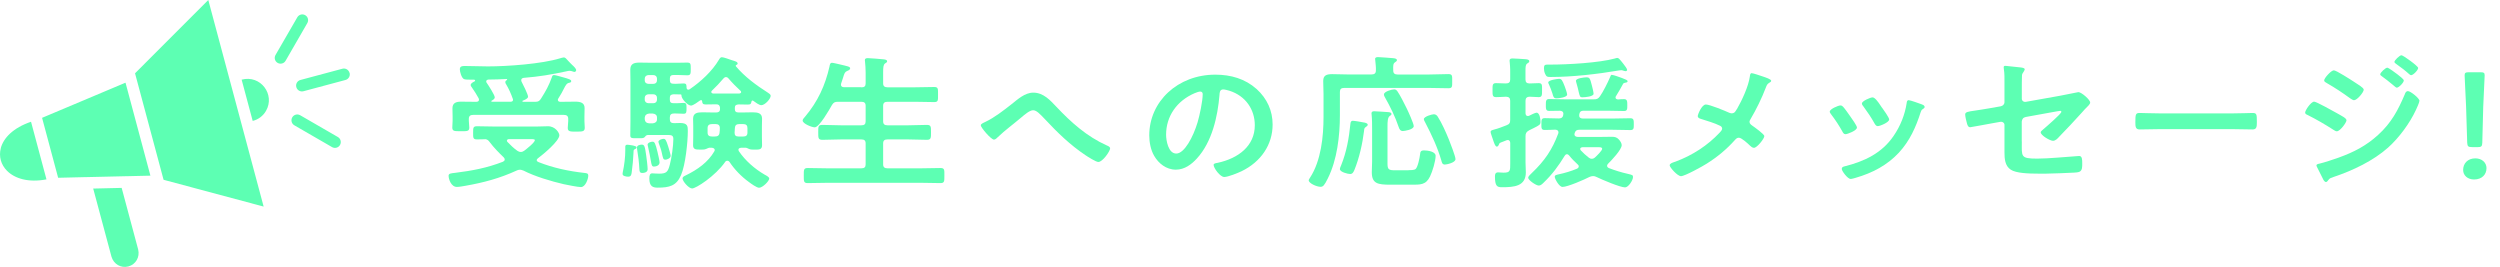 <?xml version="1.0" encoding="UTF-8"?>
<svg id="uuid-0657415c-9c7e-4a4f-be0a-1b7360e711ec" data-name="レイヤー 2" xmlns="http://www.w3.org/2000/svg" width="484.18" height="51.7" viewBox="0 0 484.18 51.7">
  <defs>
    <style>
      .uuid-be223926-7686-4829-b42a-e4cc035ceaf2 {
        fill: #5dffb3;
      }
    </style>
  </defs>
  <g id="uuid-2b7f69de-988e-4219-b765-d8436ee33e48" data-name="レイヤー 1">
    <g>
      <g>
        <path class="uuid-be223926-7686-4829-b42a-e4cc035ceaf2" d="M93.88,26.97c-.52,0-1.02.03-1.51.03-.77,0-.74-.34-.74-1.29s0-1.26.74-1.26c1.23,0,2.43.06,3.67.06h7.7c.58,0,1.97-.06,2.4-.06,1.42,0,2.19,1.29,2.19,1.74,0,1.12-3.14,3.72-4.13,4.45-.12.11-.25.2-.25.39s.15.28.34.36c2.83,1.12,5.82,1.76,8.9,2.1.46.06.74.06.74.56,0,.53-.52,2.18-1.42,2.18-.62,0-2.65-.42-3.33-.56-2.43-.56-5.61-1.51-7.79-2.63-.25-.08-.43-.17-.71-.17-.25,0-.43.06-.65.17-3.23,1.48-6.35,2.32-9.89,2.94-.46.08-1.2.22-1.66.22-1.11,0-1.6-1.51-1.6-2.16,0-.45.46-.48,1.2-.56,3.36-.42,6.22-.95,9.33-2.16.19-.11.34-.22.34-.42,0-.17-.06-.28-.19-.42-.89-.84-1.97-1.96-2.68-2.91-.09-.11-.25-.34-.37-.42-.15-.11-.31-.17-.49-.2h-.15ZM101.18,19.61c0,.08.06.11.15.11h2.31c.65,0,.86-.17,1.17-.67.89-1.4,1.51-2.52,2.06-4.06.09-.28.15-.45.43-.45.22,0,1.14.25,1.42.34,1.57.42,1.91.56,1.91.84,0,.2-.18.28-.37.31-.49.08-.68.42-1.08,1.2-.21.45-.55,1.06-1.05,1.85-.06.08-.09.14-.09.25,0,.28.22.39.49.39.99,0,1.94-.03,2.9-.03s1.79.2,1.79,1.23c0,.53-.03,1.06-.03,1.65v.87c0,.42.06.87.06,1.29,0,.76-.43.76-1.63.76-1.11,0-1.66.03-1.66-.7,0-.45.09-.9.09-1.34v-.42c0-.56-.28-.78-.86-.78h-17.53c-.58,0-.86.22-.86.78v.36c0,.42.09.87.09,1.32,0,.76-.49.7-1.66.7s-1.63.03-1.63-.7c0-.45.06-.9.06-1.32v-.81c0-.62-.03-1.12-.03-1.6,0-1.01.65-1.29,1.66-1.29s2,.03,2.99.03c.28-.03.49-.11.49-.42,0-.08-.03-.14-.06-.25-.46-.81-.77-1.34-1.33-2.13-.09-.14-.22-.28-.22-.45,0-.34.46-.56.74-.7.06-.06.12-.08.12-.17,0-.11-.09-.17-.22-.17h-.52c-.52,0-1.17,0-1.42-.11-.49-.25-.8-1.43-.8-1.9,0-.59.43-.64.96-.64,1.51,0,2.99.08,4.47.08,3.79,0,10.44-.48,13.99-1.57.18-.06.55-.17.74-.17.25,0,.49.28.86.7.22.22.43.48.74.76.25.22.77.7.77,1.01,0,.17-.15.34-.34.34-.09,0-.25-.06-.31-.08-.19-.06-.4-.14-.62-.14-.15,0-.46.06-.65.11-3.02.64-5.14,1.01-8.26,1.26-.28.06-.46.17-.46.45,0,.11.03.17.06.28.25.45,1.26,2.49,1.26,2.91,0,.39-.68.64-1.02.78-.03,0-.09.06-.09.11ZM94.16,15.77c0,.11.03.17.09.25.31.45,1.57,2.38,1.57,2.83,0,.31-.34.5-.58.64-.06.03-.09.06-.09.11,0,.08.09.11.15.11h3.6c.28-.03.46-.11.46-.39,0-.08-.03-.14-.06-.22-.31-.9-.77-1.93-1.26-2.74-.09-.14-.18-.28-.18-.45,0-.2.15-.31.31-.42.03-.03.06-.06.06-.08,0-.08-.06-.11-.12-.11-1.17.06-2.34.11-3.51.11-.22.03-.43.11-.43.36ZM103.59,27.14c0-.17-.34-.2-.8-.2h-4.16c-.22,0-.46.08-.46.31,0,.11.06.17.12.25.62.64,1.17,1.18,1.91,1.71.22.11.37.22.65.22s.43-.08.65-.22c.43-.31,2.09-1.62,2.09-2.07Z"/>
        <path class="uuid-be223926-7686-4829-b42a-e4cc035ceaf2" d="M122.9,28.93c-.25.11-.18.25-.22.84-.06,1.12-.15,2.27-.31,3.39-.06.56-.09,1.06-.71,1.06-.34,0-1.08-.11-1.08-.5,0-.11,0-.22.03-.34.31-1.46.49-2.88.49-4.34v-.62c0-.22.09-.39.37-.39.22,0,1.82.17,1.82.5,0,.25-.21.31-.4.39ZM135.74,19.41c-.09,0-.12.03-.18.06-.34.25-1.33.98-1.73.98-.65,0-1.88-1.34-1.85-1.96,0-.08,0-.17-.12-.2-.46,0-.92-.03-1.39-.03-.52.03-.74.2-.74.67v.39c0,.48.21.67.74.67.74.03,1.48-.06,1.91-.06.58,0,.58.28.58,1.06,0,.7,0,1.04-.55,1.04-.34,0-1.2-.06-1.82-.06s-.86.25-.86.78v.34c0,.5.21.76.8.76.4,0,.77-.03,1.17-.03,1.48,0,1.51.62,1.51,1.54,0,2.16-.46,6.61-1.32,8.57-.89,2.07-2.25,2.41-4.53,2.41-.89,0-1.6-.22-1.6-1.76,0-.64.12-1.01.55-1.01.15,0,.77.06,1.32.06,1.39,0,1.73-.28,2.1-1.76.34-1.29.68-3.64.68-4.96,0-.84-.55-.76-1.42-.76h-3.57c-.28.03-.43.22-.58.42-.19.17-.4.2-.92.2h-.43c-1.11,0-1.42.03-1.42-.56,0-.9.03-1.79.03-2.66v-7.9c0-.7-.03-1.4-.03-2.13,0-1.12.62-1.4,1.79-1.4.74,0,1.48.03,2.22.03h5.14c.68,0,1.32-.03,1.88-.03.68,0,.68.28.68,1.2s0,1.26-.65,1.26-1.26-.06-1.91-.06h-.74c-.52,0-.74.2-.74.67v.36c0,.48.21.67.74.67.62.03,1.36-.06,1.91-.06.62,0,.55.34.58.87.03.17.12.34.34.34.09,0,.15-.03.25-.08,2.19-1.48,4.38-3.53,5.67-5.71.18-.31.31-.5.58-.5.34,0,1.48.42,1.88.56.65.2,1.17.31,1.17.67,0,.11-.09.2-.22.25-.09.03-.15.08-.15.17,0,.06,0,.08.03.11,1.72,2.04,3.94,3.67,6.22,5.12.22.14.52.34.52.59,0,.59-1.11,1.82-1.82,1.82-.43,0-1.2-.59-1.54-.84-.06-.03-.09-.06-.15-.06-.15,0-.18.11-.22.22-.06.36-.12.56-.68.56-.49,0-1.29-.03-1.79-.03-.52.03-.74.2-.74.64v.28c0,.45.22.64.74.64h.83c.65,0,1.26-.03,1.88-.03,1.02,0,1.82.17,1.82,1.23,0,.48-.03.95-.03,1.43v2.04c0,.56.03,1.12.03,1.68,0,.9-.65.84-1.42.84-.4,0-.77.03-1.14-.14-.15-.06-.4-.2-.55-.22h-.92c-.28.03-.55.11-.55.39,0,.11.06.2.09.28,1.23,1.82,3.05,3.42,5.02,4.56.28.14.86.45.86.73,0,.5-1.29,1.79-1.97,1.79-.46,0-1.57-.81-1.94-1.09-1.48-1.06-2.83-2.46-3.79-3.92-.09-.11-.22-.22-.4-.22-.22,0-.34.08-.43.22-1.94,2.77-5.67,5.15-6.41,5.15-.65,0-1.85-1.4-1.85-1.93,0-.31.34-.48.59-.59,2.31-1.12,4.37-2.58,5.58-4.7.03-.08.06-.14.06-.22,0-.34-.31-.42-.59-.45h-.49c-.15.03-.4.17-.55.22-.37.17-.74.14-1.14.14-.8,0-1.42.03-1.42-.84,0-.56.03-1.12.03-1.68v-2.04c0-.48-.03-.95-.03-1.4,0-1.12.8-1.26,1.82-1.26.65,0,1.26.03,1.88.03h.77c.46,0,.74-.17.74-.62v-.34c-.06-.45-.28-.62-.74-.62-.68,0-1.36.03-2.03.03-.55,0-.65-.2-.68-.59-.03-.14-.09-.28-.25-.28ZM124.41,33.5c-.55,0-.55-.36-.58-.73-.06-1.29-.22-2.55-.43-3.81-.03-.14-.03-.28-.03-.42,0-.42.65-.53.92-.53.55,0,.62.42.86,2.1.09.53.28,2.18.28,2.66,0,.59-.62.73-1.02.73ZM127.24,15.21c0-.39-.28-.67-.71-.67h-.92c-.43,0-.74.28-.74.67v.36c0,.42.31.67.74.67h.92c.43,0,.71-.25.71-.67v-.36ZM125.61,18.26c-.43,0-.74.28-.74.67v.39c0,.39.31.67.74.67h.92c.43,0,.71-.28.71-.67v-.39c0-.39-.28-.67-.71-.67h-.92ZM125.73,21.99c-.55.06-.8.31-.86.78v.34c.06.48.31.73.86.78h.68c.52-.06.83-.31.83-.78v-.34c0-.48-.31-.73-.83-.78h-.68ZM126.65,32.26c-.4,0-.46-.28-.62-1.23-.12-.62-.25-1.48-.55-2.72-.03-.08-.06-.2-.06-.28,0-.39.62-.59.96-.59.4,0,.55.31.96,1.99.09.39.4,1.68.4,2.02,0,.59-.65.81-1.08.81ZM128.84,30.92c-.43,0-.43-.31-.68-1.37-.12-.59-.34-1.15-.55-1.74-.03-.11-.09-.22-.09-.36,0-.34.68-.56.99-.56.34,0,.49.17.92,1.54.09.31.46,1.51.46,1.74,0,.48-.71.76-1.05.76ZM137.9,24.03c-.59,0-.86.25-.86.78v.87c0,.53.28.76.86.76h.49c.59,0,.89-.17.96-.7.06-.34.06-.64.06-.95,0-.53-.28-.76-.83-.76h-.68ZM143.2,18.12c.15-.03.34-.11.34-.28,0-.11-.06-.2-.12-.25-.83-.76-1.63-1.57-2.34-2.41-.12-.14-.25-.25-.49-.25-.18,0-.34.11-.46.25-.71.84-1.45,1.62-2.25,2.38-.09.08-.12.14-.12.25,0,.2.18.28.37.31h5.08ZM143.04,26.44h.89c.58,0,.83-.22.83-.76v-.87c0-.53-.25-.78-.83-.78h-.74c-.55,0-.83.22-.86.73-.03.31-.03.64-.06.95,0,.5.22.73.77.73Z"/>
        <path class="uuid-be223926-7686-4829-b42a-e4cc035ceaf2" d="M166.79,16.92c.62,0,.86-.22.86-.76v-2.13c0-.73-.06-1.48-.12-2.1,0-.08-.03-.2-.03-.28,0-.34.28-.39.58-.39.43,0,2.43.17,2.93.22.28.03.8.06.8.39,0,.2-.15.25-.4.42-.34.25-.37.78-.37,1.76v2.1c0,.53.28.76.86.76h5.24c1.26,0,2.53-.06,3.79-.06.8,0,.74.36.74,1.46s.06,1.46-.74,1.46c-1.26,0-2.53-.06-3.79-.06h-5.24c-.59,0-.86.22-.86.78v3c0,.56.28.78.86.78h3.91c1.23,0,2.46-.08,3.7-.08.83,0,.8.39.8,1.43s.03,1.46-.8,1.46c-1.23,0-2.46-.08-3.7-.08h-3.91c-.59,0-.86.22-.86.78v4.06c0,.53.28.76.86.76h6.38c1.26,0,2.56-.06,3.85-.06.83,0,.77.36.77,1.46s.03,1.46-.77,1.46c-1.29,0-2.56-.06-3.85-.06h-17.99c-1.26,0-2.56.06-3.85.06-.8,0-.77-.36-.77-1.46s-.03-1.46.77-1.46c1.29,0,2.59.06,3.85.06h6.5c.62,0,.86-.22.86-.76v-4.06c0-.56-.25-.78-.86-.78h-3.82c-1.23,0-2.43.08-3.67.08-.86,0-.83-.36-.83-1.46s-.03-1.43.83-1.43c1.23,0,2.43.08,3.67.08h3.82c.62,0,.86-.22.86-.78v-3c0-.56-.25-.78-.86-.78h-4.5c-.62,0-.86.14-1.17.64-.43.76-2.43,4.31-3.33,4.31-.55,0-2.34-.7-2.34-1.32,0-.25.31-.56.46-.73,2.5-2.97,3.91-6.08,4.74-9.72.06-.31.09-.73.49-.73.22,0,1.23.25,1.51.31,1.48.36,2,.42,2,.76,0,.28-.34.42-.55.5-.49.22-.55.42-.83,1.34-.09.28-.22.67-.37,1.12-.03.08-.03.14-.03.22,0,.36.28.48.65.48h3.27Z"/>
        <path class="uuid-be223926-7686-4829-b42a-e4cc035ceaf2" d="M204.61,20.7c2.8,2.97,5.88,5.74,9.77,7.48.28.11.62.28.62.56,0,.53-1.45,2.63-2.28,2.63-.46,0-2-.98-2.46-1.29-2.99-1.99-5.48-4.42-7.86-6.97-.99-1.04-1.66-1.76-2.31-1.76s-1.57.78-2.37,1.46c-1.48,1.26-3.08,2.41-4.47,3.75-.18.17-.46.48-.74.48-.58,0-2.56-2.35-2.56-2.77,0-.31.68-.56.96-.7,1.63-.76,3.54-2.24,4.96-3.36,1.17-.92,2.59-2.27,4.25-2.27,2,0,3.33,1.54,4.5,2.77Z"/>
        <path class="uuid-be223926-7686-4829-b42a-e4cc035ceaf2" d="M243.36,17.23c2.06,1.88,3.11,4.23,3.11,6.89,0,3.89-2.25,7.22-6.01,9.04-.71.34-2.62,1.12-3.36,1.12-.8,0-2.06-1.74-2.06-2.35,0-.28.46-.34.77-.39,4.04-.87,7.21-3.28,7.21-7.28,0-3-1.73-5.68-4.93-6.69-.28-.08-.89-.25-1.17-.25-.71,0-.71.62-.74,1.09-.34,4.09-1.42,9.07-4.38,12.29-1.02,1.12-2.37,2.16-4.07,2.16-1.88,0-3.36-1.23-4.19-2.66-.68-1.15-.96-2.66-.96-3.98,0-6.55,5.51-11.76,12.79-11.76,3.02,0,5.79.81,7.98,2.77ZM231.38,18.04c-3.51,1.51-5.54,4.51-5.54,8.06,0,1.04.4,3.64,1.97,3.64s3.27-3.19,4.13-6.05c.4-1.34.99-4.12.99-5.46,0-.28-.15-.5-.49-.5-.25,0-.8.2-1.05.31Z"/>
        <path class="uuid-be223926-7686-4829-b42a-e4cc035ceaf2" d="M270.65,14.43h6.13c1.29,0,2.56-.08,3.73-.08.8,0,.74.34.74,1.37s.06,1.37-.74,1.37c-1.23,0-2.46-.06-3.73-.06h-16.45c-.58,0-.83.22-.83.78v4.51c0,3.95-.52,8.6-2.34,12.24-.65,1.32-.92,1.62-1.39,1.62-.8,0-2.31-.7-2.31-1.26,0-.14.19-.39.25-.5,2.16-3.3,2.62-8.04,2.62-11.79v-4.37c0-.87-.06-1.71-.06-2.58,0-1.09.65-1.32,1.73-1.32,1.02,0,2.03.06,3.05.06h4.56c.58,0,.86-.22.86-.76.03-.62-.06-1.34-.12-1.96,0-.08-.03-.2-.03-.28,0-.31.28-.36.59-.36.4,0,2.34.17,2.83.2.28.03.8.06.8.39,0,.2-.15.25-.37.42-.37.25-.37.62-.34,1.6,0,.53.28.76.83.76ZM264.18,23.72c.25.06.71.14.71.45,0,.17-.22.34-.37.42-.31.22-.31.39-.34.76-.31,2.49-.92,5.24-1.88,7.59-.15.34-.34.76-.8.76-.49,0-2-.39-2-.95,0-.2.15-.53.25-.76,1.05-2.6,1.51-5.26,1.79-8.04.03-.25.09-.56.46-.56.31,0,1.79.25,2.19.34ZM272.77,32.96c.34,0,1.11,0,1.39-.22.43-.36.8-2.21.86-2.8.06-.56.12-.81.8-.81s2.22.22,2.22,1.04c0,1.04-.62,3.05-1.08,4-.8,1.68-1.91,1.6-3.67,1.6h-4.04c-2.4,0-3.57-.2-3.57-2.41,0-.7.06-1.4.06-2.1v-6.13c0-.9,0-1.99-.09-2.88,0-.08-.03-.2-.03-.28,0-.34.22-.42.52-.42.4,0,2.31.14,2.8.17.22.03.55.08.55.36,0,.2-.18.28-.34.39-.4.28-.43,1.09-.43,1.99v7.2c0,1.15.22,1.32,1.45,1.32h2.59ZM271.72,25.38c-.52,0-.68-.34-.83-.76-.68-2.02-1.63-3.95-2.71-5.85-.09-.17-.15-.28-.15-.48,0-.56,1.51-.98,2-.98.28,0,.46.17.62.39.46.64,1.42,2.52,1.79,3.3.28.56,1.36,2.94,1.36,3.42,0,.7-1.82.95-2.06.95ZM278.44,22.58c.8,1.23,1.6,3.05,2.16,4.42.25.62,1.29,3.3,1.29,3.81,0,.73-1.79,1.06-2.06,1.06-.52,0-.58-.42-.68-.78-.74-2.55-1.88-4.98-3.11-7.34-.09-.17-.28-.5-.28-.67,0-.5,1.54-.95,1.94-.95.34,0,.58.2.74.45Z"/>
        <path class="uuid-be223926-7686-4829-b42a-e4cc035ceaf2" d="M292.48,27.62c-.03-.17-.06-.5-.49-.5-.09,0-.15.03-.25.06-.31.11-.52.22-.71.28-.62.22-.65.25-.77.62-.06.14-.18.31-.37.31-.31,0-.49-.59-.8-1.51-.09-.31-.21-.53-.34-1.01-.03-.11-.06-.22-.06-.34,0-.31.43-.36.71-.45.71-.17,1.63-.53,2.34-.81.59-.22.74-.45.74-1.06v-3.7c0-.5-.22-.76-.8-.78-.62.03-1.42.08-1.94.08-.71,0-.68-.42-.68-1.34,0-.98-.03-1.37.68-1.37.62,0,1.26.06,1.88.06s.86-.22.86-.78v-1.32c0-.42,0-.84-.03-1.26,0-.28-.09-.9-.09-1.06,0-.36.25-.42.59-.42.43,0,1.97.11,2.46.14.28.03.77.06.77.39,0,.25-.22.31-.4.45-.31.2-.34.62-.34,1.4v1.68c0,.53.22.78.8.78s1.17-.06,1.76-.06c.71,0,.65.39.65,1.34s.03,1.37-.65,1.37c-.03,0-1.6-.08-1.72-.08-.62,0-.83.31-.83.78v2.46c.03.25.12.5.46.5.09,0,.15-.03.25-.06.28-.14,1.17-.59,1.42-.59.65,0,.77,1.34.77,1.79,0,.53-.22.64-1.33,1.2-.25.11-.52.25-.86.42-.55.31-.71.56-.71,1.15v5.1c0,.64.06,1.26.06,1.9,0,2.69-2.25,2.88-4.62,2.88-.96,0-1.36-.22-1.36-2.1,0-.45.09-.78.65-.78.18,0,.62.06,1.02.06,1.32,0,1.29-.39,1.29-1.82v-4ZM312.2,14.51c.28,0,1.29.36,1.91.59.12.06.25.11.34.14.31.11.77.28.77.5s-.28.25-.46.28c-.22.03-.34.08-.43.25-.43.78-.86,1.57-1.36,2.35-.06.08-.09.14-.09.25,0,.28.21.36.49.39.37-.03.77-.06,1.17-.06.65,0,.62.5.62,1.26,0,.64,0,1.04-.62,1.04-1.11,0-2.25-.06-3.36-.06h-4.47c-.52,0-.74.17-.83.62-.03.11-.03.22-.03.34,0,.42.34.56.74.56h5.64c1.17,0,2.34-.06,3.54-.06.68,0,.65.45.65,1.23,0,.7,0,1.06-.65,1.06-1.2,0-2.37-.06-3.54-.06h-6.32c-.52,0-.77.14-.92.59l-.03.08c0,.06-.03.14-.03.22,0,.36.31.48.65.5h4.16c.8,0,1.6-.03,2.43-.03.62,0,.99.11,1.39.56.25.28.52.7.52,1.06,0,.87-1.97,2.94-2.65,3.61-.09.11-.18.22-.18.39,0,.25.18.36.37.45,1.08.42,2.43.84,3.57,1.09.92.22,1.08.25,1.08.62,0,.64-.89,2.02-1.54,2.02-.96,0-4.56-1.54-5.54-2.02-.22-.11-.4-.17-.65-.17-.28,0-.49.08-.71.17-.96.5-4.22,1.93-5.21,1.93-.68,0-1.51-1.6-1.51-1.96s.43-.39.77-.48c1.17-.25,2.43-.62,3.54-1.09.19-.11.34-.22.34-.45,0-.17-.09-.28-.22-.39-.58-.53-1.17-1.12-1.66-1.74-.12-.11-.22-.22-.4-.22-.22,0-.34.14-.43.28-1.2,1.96-2.43,3.64-4.13,5.26-.22.22-.55.53-.89.53-.55,0-2.06-1.06-2.06-1.51,0-.31.46-.67.68-.9,2.53-2.41,3.97-4.54,5.15-7.7,0-.08.03-.14.03-.22,0-.34-.28-.48-.62-.5-.68.03-1.36.06-2.06.06s-.62-.48-.62-1.23c0-.7,0-1.06.65-1.06.77,0,1.94.03,2.77.06.49-.03.71-.2.8-.62.03-.14.03-.25.03-.31,0-.39-.31-.56-.71-.56-.68,0-1.39.03-2.06.03s-.62-.48-.62-1.29c0-.59.03-1.01.62-1.01,1.11,0,2.22.06,3.36.06h5.24c.65,0,.89-.08,1.26-.59.62-.87,1.51-2.66,1.94-3.67.12-.31.18-.5.4-.5ZM314.82,13.78c-.12,0-.28-.06-.37-.08-.15-.06-.34-.11-.46-.11s-.37.03-.49.06c-4.1.7-9,1.26-13.16,1.26-.65,0-.86-.03-1.11-.64-.15-.34-.21-.7-.21-1.06,0-.64.21-.7.77-.7h.55c3.3,0,9.33-.34,12.42-1.18.15-.06.34-.11.49-.11.22,0,.49.31.71.59.12.17.28.34.4.5.31.42.77.98.77,1.23,0,.14-.15.25-.31.25ZM301.45,19.05c-.59,0-.62-.39-.8-.98-.19-.62-.43-1.18-.68-1.76-.06-.08-.12-.25-.12-.34,0-.48,1.82-.7,2.09-.7.49,0,.62.22,1.11,1.48.12.34.46,1.26.46,1.57,0,.53-1.63.73-2.06.73ZM306.53,18.85c-.52,0-.55-.11-.77-1.01-.09-.45-.25-1.09-.52-2.02-.03-.06-.03-.11-.03-.17,0-.5,1.66-.67,2.03-.67.65,0,.71.2,1.08,1.65.09.31.31,1.26.31,1.54,0,.53-1.66.67-2.09.67ZM306.5,28.51c-.21.03-.46.08-.46.34,0,.11.06.2.12.28.55.56.89.9,1.54,1.4.18.14.34.22.58.22.28,0,.46-.11.65-.28.31-.28,1.36-1.29,1.36-1.65,0-.28-.28-.31-.71-.31h-3.08Z"/>
        <path class="uuid-be223926-7686-4829-b42a-e4cc035ceaf2" d="M336.4,21.12c.99-1.71,2.25-4.45,2.5-6.33.03-.22.06-.62.34-.62s1.69.48,2.16.64c.58.2,1.63.53,1.63.84,0,.17-.19.28-.34.36-.46.28-.52.5-.71.98-.77,2.02-1.85,4.23-2.96,6.1-.09.17-.19.31-.19.5,0,.36.28.56.59.78.4.28,2.28,1.62,2.28,1.99,0,.5-1.42,2.27-2,2.27-.31,0-.59-.25-.77-.42-.4-.39-1.63-1.54-2.16-1.54-.37,0-.55.22-.77.45-1.6,1.79-3.39,3.28-5.48,4.59-.74.48-4.22,2.41-4.96,2.41-.68,0-2.19-1.71-2.19-2.1,0-.34.49-.5.89-.64.09-.03.18-.06.25-.08,3.3-1.23,6.22-3.14,8.53-5.6.19-.2.49-.5.49-.78,0-.25-.15-.45-.4-.56-1.05-.53-2.53-.95-3.67-1.32-.31-.08-.65-.22-.65-.56,0-.31.77-2.24,1.57-2.24.74,0,3.73,1.23,4.53,1.6.18.06.28.11.46.11.62,0,.77-.45,1.02-.84Z"/>
        <path class="uuid-be223926-7686-4829-b42a-e4cc035ceaf2" d="M356.95,20.67c.34.36,1.05,1.37,1.36,1.82.28.39,1.33,1.85,1.33,2.21,0,.59-1.85,1.29-2.22,1.29-.31,0-.46-.25-.58-.48-.65-1.18-1.39-2.3-2.22-3.39-.09-.14-.25-.31-.25-.5,0-.5,1.66-1.2,2.06-1.2.25,0,.37.11.52.25ZM372.2,20.22c.25.08.55.22.55.5,0,.2-.22.31-.37.42-.25.17-.28.25-.4.59-.92,2.88-2.09,5.52-4.22,7.84-2.25,2.41-5.08,3.92-8.38,4.87-.21.06-.74.22-.96.22-.58,0-1.72-1.54-1.72-1.93,0-.31.18-.42.49-.5,3.97-.98,7.33-2.63,9.55-5.91,1.33-1.93,2.19-4.12,2.53-6.36.03-.25.06-.56.4-.56.28,0,2.16.67,2.53.81ZM364.49,20.84c.28.39,1.39,1.93,1.39,2.3,0,.56-1.79,1.29-2.22,1.29-.31,0-.49-.31-.62-.53-.65-1.18-1.36-2.21-2.16-3.3-.12-.14-.28-.34-.28-.56,0-.48,1.66-1.18,2.06-1.18.43,0,1.02.78,1.54,1.57l.28.42Z"/>
        <path class="uuid-be223926-7686-4829-b42a-e4cc035ceaf2" d="M391.57,27.42c0,2.91-.31,3.3,2.99,3.3,2.22,0,5.48-.34,7.7-.48.12,0,.31-.03.43-.03.58,0,.58.76.58,1.4,0,.7.03,1.37-.52,1.65-.31.14-.71.14-1.02.17-1.14.06-4.44.2-5.45.2h-1.51c-1.85,0-4.31-.08-5.33-.76-1.14-.73-1.23-2.13-1.23-3.39v-5.29c0-.39-.37-.67-.83-.59l-1.57.28c-.52.08-4.04.76-4.22.76-.4,0-.49-.28-.62-.64-.12-.42-.37-1.43-.37-1.82,0-.48.46-.56,2.03-.78.68-.11,1.51-.22,2.62-.42l2.22-.39c.43-.08.74-.39.74-.81v-3.61c0-.95.03-1.9-.12-2.8,0-.08-.03-.22-.03-.34,0-.2.09-.28.34-.28.15,0,2.59.28,2.93.31.22.03.8.08.8.36,0,.14-.18.45-.28.59-.22.31-.25.42-.25.78-.03.81-.03,1.6-.03,2.41v1.93c0,.39.37.67.8.59l6.62-1.18c.4-.08,3.51-.7,3.54-.7.58,0,2.28,1.46,2.28,2.02,0,.2-.18.39-.31.56-.49.48-.96.98-1.39,1.48-1.42,1.57-2.83,3.08-4.28,4.56-.31.34-.71.81-1.23.81-.55,0-2.37-1.04-2.37-1.65,0-.2.34-.42.55-.62.49-.42,3.45-2.97,3.45-3.33,0-.14-.09-.2-.21-.2-.19,0-.86.14-1.08.17l-5.58,1.01c-.55.11-.74.42-.8.9v3.86Z"/>
        <path class="uuid-be223926-7686-4829-b42a-e4cc035ceaf2" d="M432.41,21.96c1.42,0,3.42-.08,3.82-.08.83,0,.86.22.86,1.76,0,.9-.03,1.43-.83,1.43-1.29,0-2.59-.06-3.85-.06h-14.17c-1.26,0-2.56.06-3.85.06-.8,0-.83-.53-.83-1.4,0-1.57.06-1.79.86-1.79.4,0,2.53.08,3.82.08h14.17Z"/>
        <path class="uuid-be223926-7686-4829-b42a-e4cc035ceaf2" d="M448.2,19.69c.43,0,3.7,1.85,4.31,2.18,1.02.59,1.94,1.01,1.94,1.43s-1.23,2.13-1.88,2.13c-.22,0-.49-.2-.68-.31-1.57-1.01-3.3-2.02-4.99-2.86-.22-.08-.46-.22-.46-.45,0-.45,1.14-2.13,1.76-2.13ZM468.57,19.55c0,.28-.52,1.43-.68,1.76-1.17,2.52-3.23,5.35-5.39,7.28-2.87,2.55-6.78,4.42-10.54,5.68-.4.14-.77.22-1.02.59-.12.14-.25.39-.46.39-.31,0-.55-.5-.65-.73-.4-.76-.77-1.51-1.14-2.27-.03-.06-.06-.17-.06-.22,0-.22.4-.31.59-.34.95-.22,2.71-.81,3.67-1.15,3.02-1.09,5.36-2.3,7.67-4.4,2.59-2.35,3.88-4.82,5.18-7.87.09-.25.21-.62.62-.62.49,0,2.22,1.37,2.22,1.88ZM455.88,15.83c.68.45,1.91,1.15,1.91,1.54,0,.5-1.29,2.04-1.88,2.04-.22,0-.55-.25-.74-.36-1.45-1.06-2.93-2.04-4.5-2.94-.22-.14-.55-.28-.55-.53,0-.45,1.36-1.96,1.88-1.96.46,0,3.33,1.85,3.88,2.21ZM462.35,13.11c.25,0,1.6,1.01,1.97,1.29.43.34,1.23.95,1.23,1.18,0,.42-.96,1.4-1.36,1.4-.18,0-.49-.34-.74-.53-.71-.62-1.45-1.15-2.19-1.71-.12-.08-.28-.2-.28-.34,0-.34,1.02-1.29,1.36-1.29ZM465.09,10.7c.34,0,3.24,2.1,3.24,2.46,0,.42-.96,1.4-1.36,1.4-.15,0-.31-.14-.4-.22-.77-.7-1.63-1.34-2.5-1.96-.12-.11-.34-.22-.34-.39,0-.31,1.02-1.29,1.36-1.29Z"/>
        <path class="uuid-be223926-7686-4829-b42a-e4cc035ceaf2" d="M481.56,32.6c0,1.15-.83,2.16-2.4,2.16-1.23,0-2.12-.76-2.12-1.85,0-1.23.86-2.24,2.37-2.24,1.23,0,2.16.78,2.16,1.93ZM478.79,28.49c-.77,0-.92-.14-.96-.84l-.22-7.08c-.06-1.68-.28-5.43-.28-5.99,0-.48.18-.59.86-.59h2.16c.68,0,.86.11.86.59,0,.56-.22,4.31-.28,6.16l-.18,6.92c-.03.7-.19.84-.96.84h-1.02Z"/>
      </g>
      <path class="uuid-be223926-7686-4829-b42a-e4cc035ceaf2" d="M59.52,4.47l-4.21,7.3c-.31.54-1,.72-1.54.41-.54-.31-.72-.99-.41-1.53l4.22-7.3c.31-.54,1-.72,1.53-.41.54.31.72.99.41,1.53ZM65.44,26.54l-7.3-4.22c-.54-.31-1.23-.13-1.54.41-.31.54-.13,1.23.41,1.54,0,0,0,0,0,0l7.3,4.22c.54.31,1.23.13,1.54-.41s.13-1.23-.41-1.54ZM67.69,14.11c-.16-.6-.77-.96-1.37-.8,0,0,0,0,0,0l-8.14,2.18c-.6.16-.96.78-.79,1.38.16.6.78.96,1.38.8l8.14-2.18c.6-.16.96-.78.8-1.38,0,0,0,0,0,0h0ZM46.8,15.43l2.14,7.99c1.09-.27,2.02-.97,2.58-1.95h0c1.81-3.15-1.04-7.03-4.73-6.04h0ZM23.55,36.39l-5.5.13,3.54,13.19c.43,1.47,1.86,2.27,3.28,1.89,1.42-.38,2.25-1.8,1.89-3.28l-3.2-11.94ZM26.15,14.19l5.53,20.63,19.38,5.19L40.34,0l-14.18,14.19ZM24.21,16.05c-.06.03-.12.06-.18.08l-15.88,6.69,3.11,11.61,5.44-.13c.06,0,.12,0,.18,0l7.42-.17c.05,0,.11,0,.16,0l4.67-.11-4.82-18-.1.04ZM.16,28.69c-.43,1.62.03,3.21,1.2,4.39,1.5,1.5,4.13,2.33,7.64,1.66l-2.99-11.16c-3.47,1.18-5.33,3.14-5.86,5.11Z"/>
    </g>
  </g>
</svg>